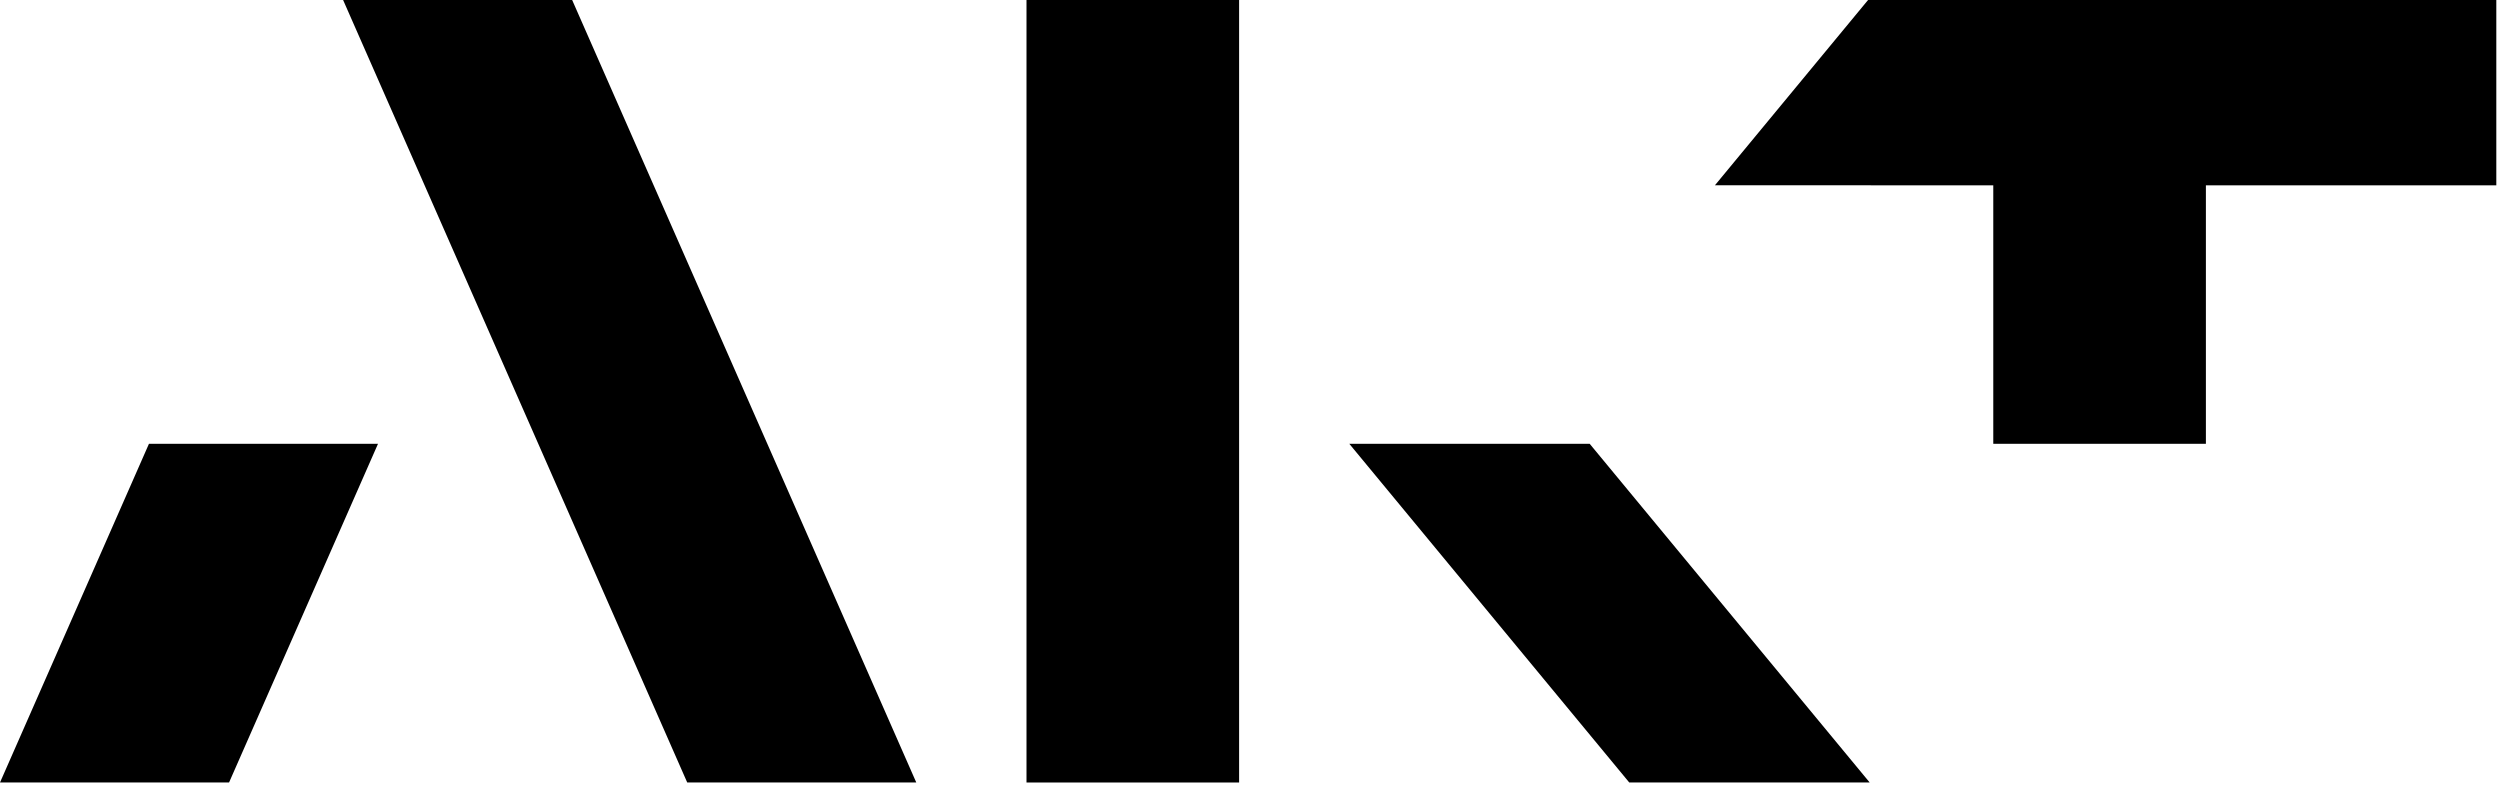 <?xml version="1.0" encoding="UTF-8"?>
<svg width="478px" height="150px" viewBox="0 0 478 150" version="1.1" xmlns="http://www.w3.org/2000/svg" xmlns:xlink="http://www.w3.org/1999/xlink">
    <!-- Generator: Sketch 52.4 (67378) - http://www.bohemiancoding.com/sketch -->
    <title>AKT_Logo_Black</title>
    <desc>Created with Sketch.</desc>
    <g id="AKT_Logo_Black" stroke="none" stroke-width="1" fill="none" fill-rule="evenodd">
        <g id="Group-12" fill="#000000" fill-rule="nonzero">
            <polygon id="Fill-1" points="65.602 0 131.397 149.613 175.192 149.613 109.396 0"></polygon>
            <polygon id="Fill-2" points="196.267 149.614 236.918 149.614 236.918 0 196.267 0"></polygon>
            <g id="Group-11" transform="translate(0, 0)">
                <path d="M303.954,84.861 L257.992,84.861 C257.992,84.866 311.515,149.613 311.515,149.613 L357.485,149.613 L303.954,84.861 Z" id="Fill-3"></path>
                <g id="Group-7" transform="translate(0, 84.665)">
                    <polygon id="Fill-5" points="28.477 0.196 -3.86597938e-05 64.948 43.795 64.948 72.271 0.196"></polygon>
                </g>
                <g id="Group-10" transform="translate(327.835, 0)">
                    <path d="M149.461,-3.86597938e-05 L29.338,-3.86597938e-05 C29.335,0.006 14.222,18.291 0.058,35.426 L0.057,35.427 L53.28,35.431 L53.28,84.861 L93.932,84.861 L93.932,35.431 L149.46,35.431 L149.461,-3.86597938e-05 Z" id="Fill-8"></path>
                </g>
            </g>
        </g>
    </g>
</svg>